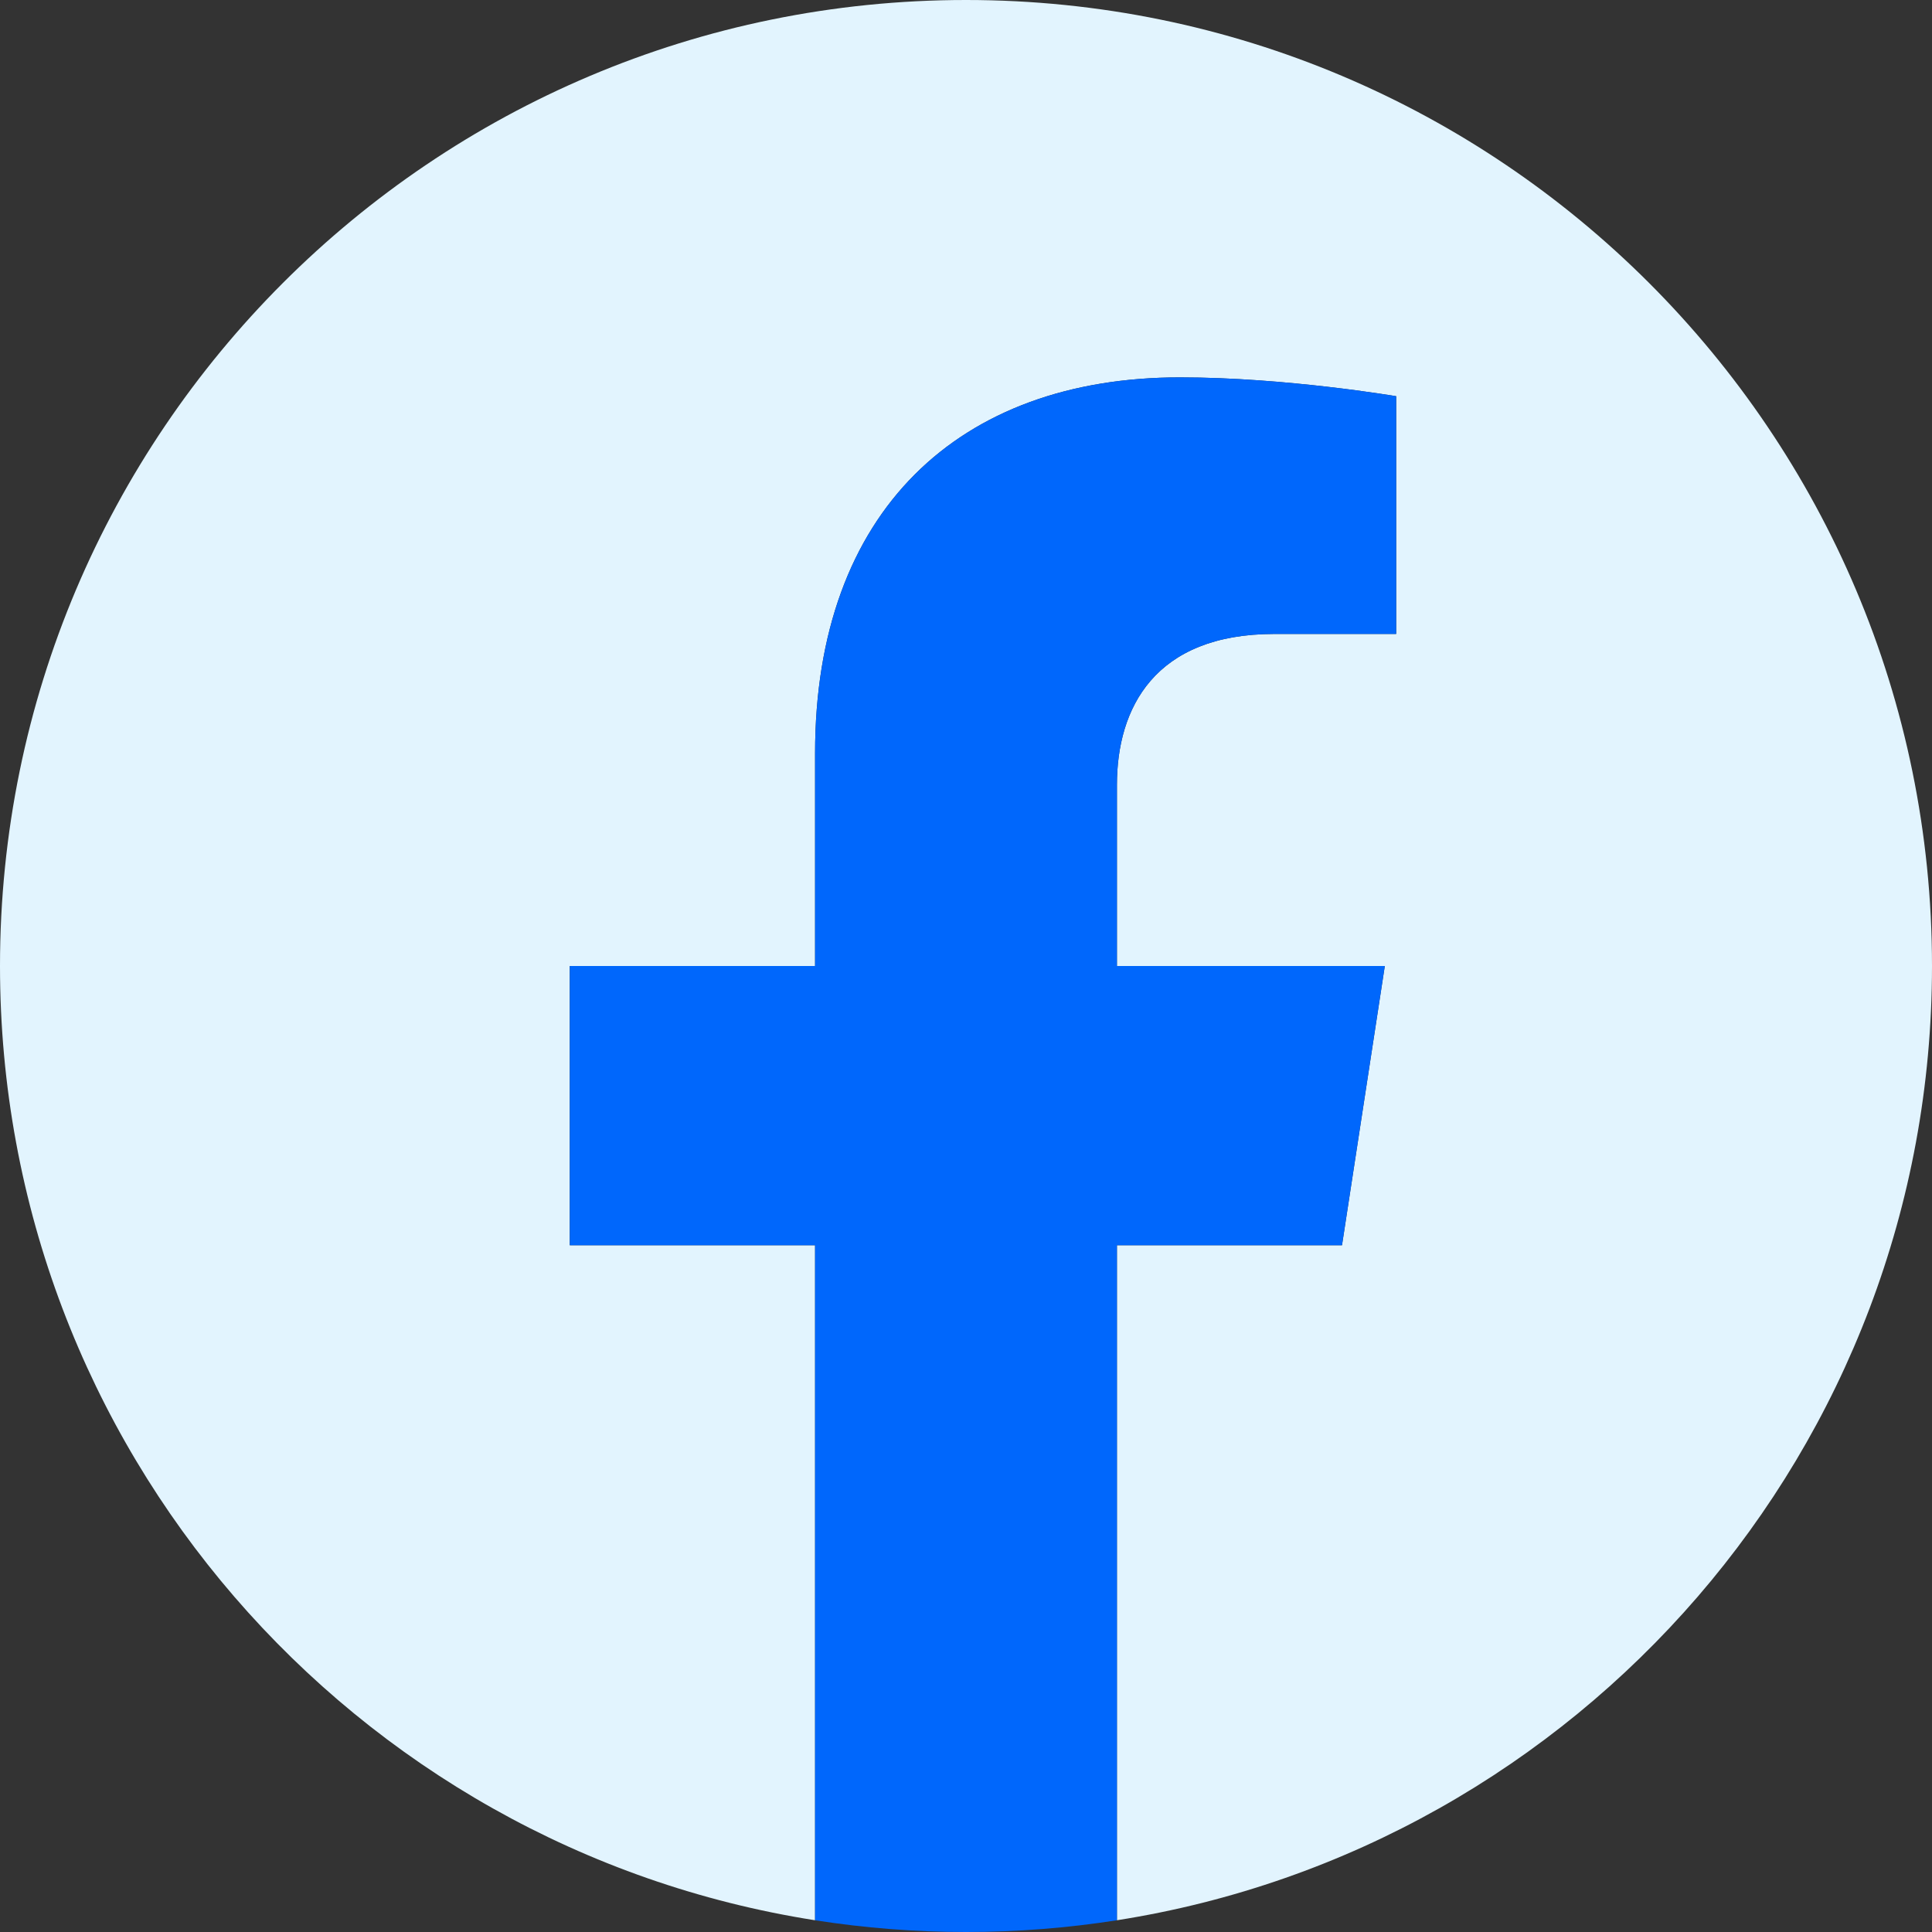 <?xml version="1.0" encoding="UTF-8"?>
<svg xmlns="http://www.w3.org/2000/svg" id="Layer_1" viewBox="0 0 35.382 35.382">
  <rect x="0" y="0" width="35.382" height="35.382" fill="#333333" stroke="none"/>
  <defs>
    <style>.cls-1{fill:#0067fc;}.cls-2{fill:#e2f4fe;}</style>
  </defs>
  <path class="cls-2" d="m35.382,17.691C35.382,7.92,27.461,0,17.691,0S0,7.92,0,17.691c0,8.83,6.469,16.149,14.927,17.476v-12.362h-4.492v-5.114h4.492v-3.897c0-4.434,2.641-6.883,6.682-6.883,1.936,0,3.96.345,3.96.345v4.354h-2.231c-2.198,0-2.883,1.364-2.883,2.763v3.318h4.906l-.784,5.114h-4.122v12.362c8.457-1.327,14.927-8.646,14.927-17.476Z"></path>
  <path class="cls-1" d="m24.577,22.805l.784-5.114h-4.906v-3.318c0-1.399.685-2.763,2.883-2.763h2.231v-4.354s-2.025-.345-3.96-.345c-4.041,0-6.682,2.449-6.682,6.883v3.897h-4.492v5.114h4.492v12.362c.901.141,1.824.215,2.764.215.94,0,1.864-.074,2.764-.215v-12.362h4.122Z"></path>
</svg>

